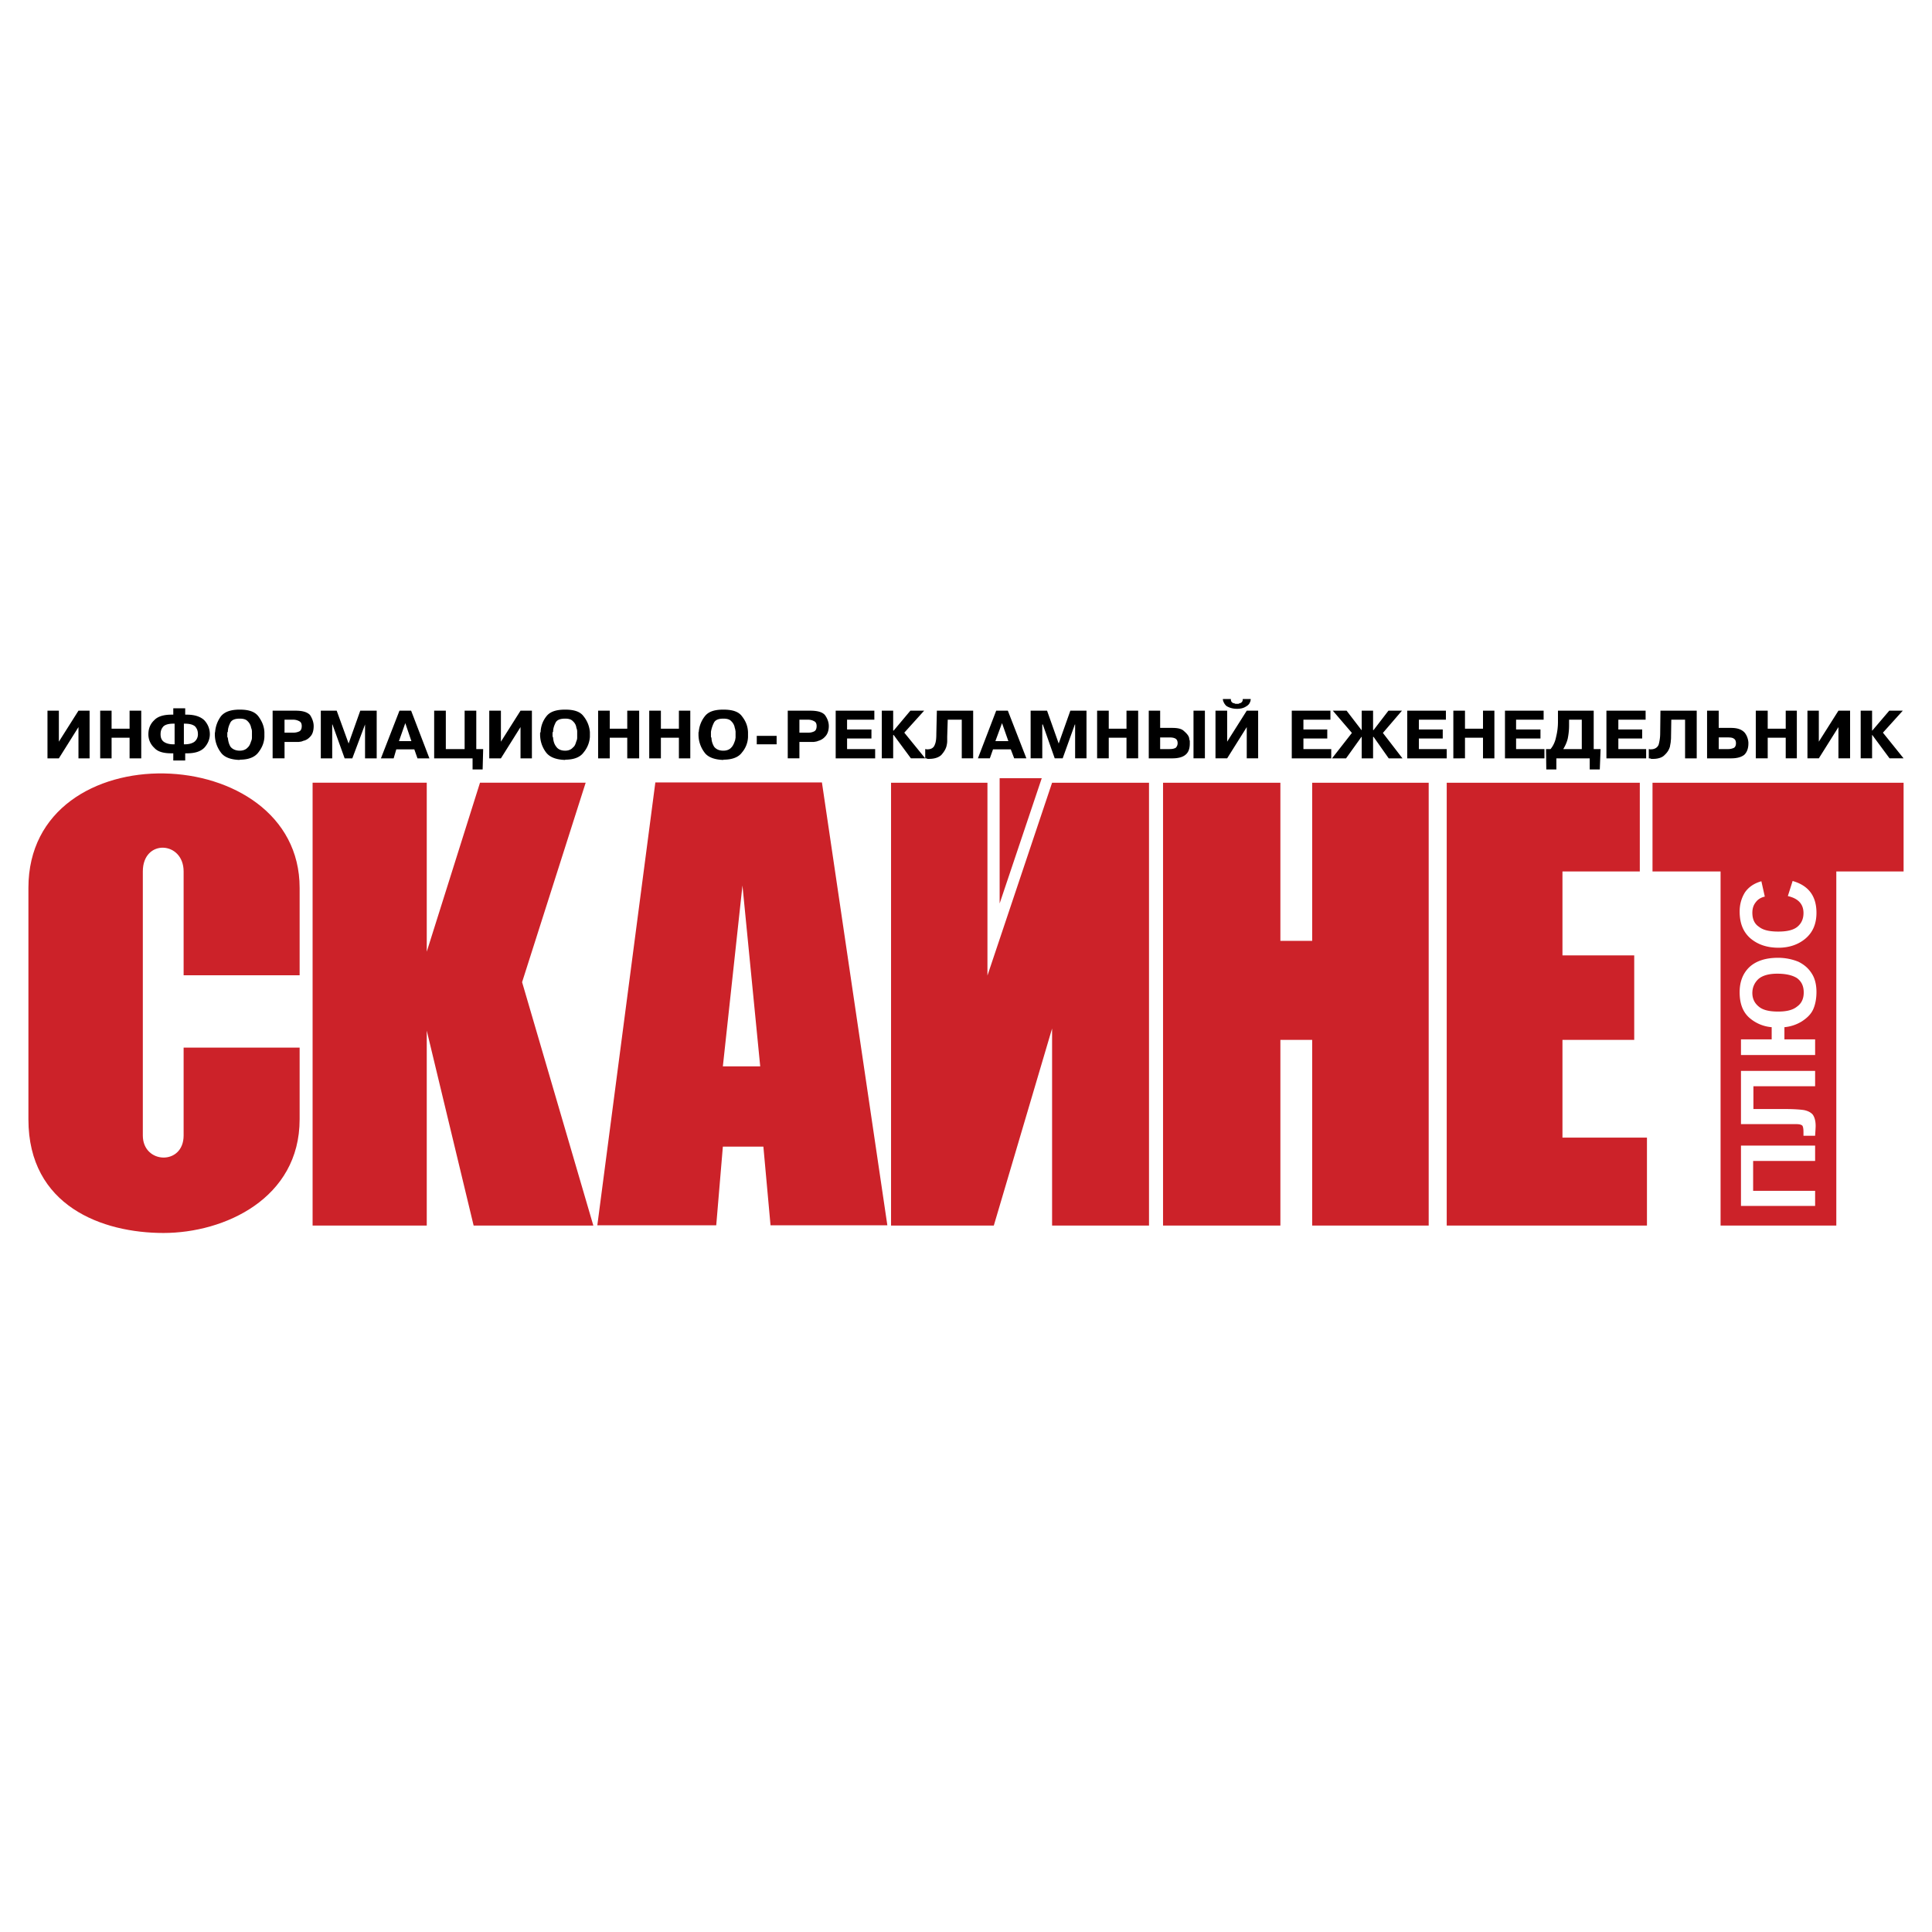 <svg xmlns="http://www.w3.org/2000/svg" width="2500" height="2500" viewBox="0 0 192.756 192.756"><g fill-rule="evenodd" clip-rule="evenodd"><path fill="#fff" d="M0 0h192.756v192.756H0V0z"/><path d="M16.311 123.014c6.078 0 13.583-3.436 13.583-11.336v-7.16H18.32v8.771c0 3.014-4.07 2.855-4.07 0V86.944c0-3.276 4.07-3.039 4.07 0v10.358h11.574v-8.72c0-14.745-27.059-15.696-27.059 0v23.095c-.001 8.669 7.399 11.337 13.476 11.337zm14.877-44.922h11.389v16.859l5.312-16.859h10.543L52.09 97.99l7.108 24.283H47.254l-4.677-19.447v19.447H31.188V78.092zm28.407 44.156l5.788-44.182h16.621l6.527 44.182H76.876l-.713-7.848H72.12l-.661 7.848H59.595zm16.251-15.855l-1.771-18.047-1.956 18.047h3.727zM88.9 78.092h9.618V97.33l6.449-19.238h9.67v44.181h-9.67v-19.658l-5.814 19.658H88.9V78.092zm10.834-.449h4.201l-4.201 12.499V77.643zm16.303.449h11.707v15.775h3.172V78.092h11.625v44.181h-11.625V103.75h-3.172v18.523h-11.707V78.092zm28.303 0h19.264v8.852h-7.717v8.376h7.16v8.429h-7.16v9.752h8.43v8.771H144.34v-44.18zm20.531 0h25.051v8.852h-6.713v35.329h-11.547V86.944h-6.791v-8.852z" fill="#cc2229"/><path d="M173.697 120.318v-6.023h7.398v1.531h-6.184v2.986h6.184v1.506h-7.398zm0-8.164v-5.312h7.398v1.533h-6.156v2.273h3.17c.898 0 1.533.053 1.877.105.369.078.66.211.871.449.186.264.291.633.291 1.135 0 .186-.025.502-.053.979h-1.162v-.344c0-.316-.027-.527-.105-.66-.107-.105-.291-.158-.635-.158h-5.496zm0-6.896v-1.561h3.064v-1.215a3.828 3.828 0 0 1-2.299-1.004c-.607-.582-.898-1.4-.898-2.484 0-1.031.316-1.877.979-2.51.66-.608 1.611-.925 2.854-.925.766 0 1.453.158 2.035.396.58.291 1.004.66 1.32 1.162.316.477.477 1.111.477 1.852 0 .713-.133 1.32-.344 1.77-.213.449-.582.818-1.111 1.162a4 4 0 0 1-1.742.582v1.215h3.064v1.561h-7.399v-.001zm3.699-4.334c.818 0 1.453-.133 1.902-.502.449-.318.66-.793.66-1.4 0-.635-.211-1.084-.66-1.428-.449-.291-1.109-.449-1.982-.449-.846 0-1.479.186-1.875.529-.396.369-.609.846-.609 1.4s.213 1.004.635 1.348c.396.344 1.031.502 1.929.502zm.977-11.522l.477-1.506c1.586.449 2.379 1.506 2.379 3.171 0 1.109-.371 1.955-1.084 2.563s-1.639.925-2.695.925c-1.162 0-2.088-.317-2.828-.951-.713-.634-1.057-1.506-1.057-2.669 0-.713.186-1.348.529-1.902.369-.529.898-.899 1.639-1.11l.342 1.532c-.369.08-.686.265-.898.555-.236.291-.344.634-.344 1.057 0 .634.213 1.109.662 1.4.422.344 1.082.476 1.928.476.898 0 1.533-.158 1.93-.502s.582-.793.582-1.348c-.001-.872-.503-1.453-1.562-1.691z" fill="#fff"/><path d="M7.829 70.905h1.11v4.756h-1.11v-3.118l-1.956 3.118H4.737v-4.756h1.136v3.092l1.956-3.092zm3.303 4.756H9.996v-4.756h1.137v1.797h1.796v-1.797h1.163v4.756h-1.163V73.6h-1.796v2.061h-.001zm6.157-.502h-.185c-.793 0-1.374-.159-1.718-.555a1.804 1.804 0 0 1-.581-1.348c0-.555.185-1.03.581-1.4.344-.37.925-.555 1.718-.555h.185v-.634h1.189v.634h.159c.766 0 1.348.185 1.744.555.344.37.555.846.555 1.4 0 .502-.211.978-.555 1.348-.396.396-.978.555-1.744.555h-.159v.713h-1.189v-.713zm.132-2.959h-.132c-.423 0-.766.079-.978.264-.185.211-.291.423-.291.792 0 .344.106.608.344.767.238.158.555.238.925.238h.132V72.2zm1.004 2.061c.396 0 .713-.08.951-.238a.941.941 0 0 0 .37-.767c0-.37-.106-.581-.291-.792-.238-.185-.555-.264-1.031-.264h-.079v2.061h.08zm5.496 1.559c-.898-.026-1.559-.265-1.902-.767a2.96 2.96 0 0 1-.582-1.77v-.159c0-.026.026-.079.026-.106a3.039 3.039 0 0 1 .582-1.559c.396-.476 1.031-.66 1.876-.66.872 0 1.48.185 1.85.66.37.502.582 1.004.608 1.586v.475c-.026.582-.238 1.083-.608 1.559s-.978.714-1.85.714v.027zm0-.925c.37 0 .634-.132.793-.317.185-.158.264-.396.343-.634a.815.815 0 0 0 .08-.344v-.317-.317a.893.893 0 0 0-.08-.343 1.147 1.147 0 0 0-.343-.661c-.159-.185-.423-.264-.793-.264-.449 0-.766.106-.925.37-.158.317-.264.608-.264.951-.053.027-.053.08-.053.106v.317c0 .053 0 .132.053.159.026.317.106.634.264.898.186.237.503.396.925.396zm5.55-3.99c.713 0 1.163.132 1.454.423.211.317.37.713.37 1.109 0 .45-.106.819-.343 1.057-.185.211-.423.37-.714.423-.132.079-.264.079-.422.105h-1.427v1.638H27.2v-4.756h2.271v.001zm-1.084 2.193h.898c.211 0 .423-.053.582-.132.159-.079.238-.264.238-.529 0-.237-.079-.396-.238-.476a1.26 1.26 0 0 0-.582-.158h-.898v1.295zm4.783-.819h-.026v3.382h-1.137v-4.756h1.585l1.189 3.276 1.163-3.276h1.639v4.756H36.42v-3.382l-1.269 3.382h-.766l-1.215-3.382zm7.848-1.374l1.824 4.756h-1.189l-.317-.898h-1.797l-.264.898h-1.269l1.85-4.756h1.162zm.027 3.039l-.608-1.797-.634 1.797h1.242zm5.311.792v-3.832h1.163v3.832h.687l-.053 2.035h-1.004v-1.11h-3.832v-4.756h1.163v3.832h1.876v-.001zm5.576-3.831h1.136v4.756h-1.136v-3.118l-1.956 3.118h-1.163v-4.756h1.163v3.092l1.956-3.092zm4.465 4.915c-.898-.026-1.559-.265-1.929-.767a2.954 2.954 0 0 1-.582-1.77v-.159c0-.026.053-.079.053-.106a2.63 2.63 0 0 1 .582-1.559c.37-.476 1.004-.66 1.876-.66.846 0 1.48.185 1.823.66a2.85 2.85 0 0 1 .634 1.586v.475a2.706 2.706 0 0 1-.634 1.559c-.343.476-.978.714-1.823.714v.027zm0-.925c.343 0 .608-.132.766-.317.212-.158.265-.396.344-.634a.813.813 0 0 0 .079-.344v-.317-.317a.909.909 0 0 0-.079-.343 1.011 1.011 0 0 0-.344-.661c-.158-.185-.423-.264-.766-.264-.476 0-.792.106-.951.37-.159.317-.264.608-.264.951-.053.027-.053.08-.053.106v.317c0 .053.053.132.053.159.026.317.105.634.317.898.159.237.449.396.898.396zm4.44.766h-1.163v-4.756h1.163v1.797h1.744v-1.797h1.189v4.756h-1.189V73.6h-1.744v2.061zm5.1 0h-1.163v-4.756h1.163v1.797h1.797v-1.797h1.136v4.756h-1.136V73.6h-1.797v2.061zm6.236.159c-.872-.026-1.559-.265-1.902-.767a2.96 2.96 0 0 1-.582-1.77v-.159c0-.026 0-.079.026-.106a2.858 2.858 0 0 1 .608-1.559c.37-.476.978-.66 1.85-.66.872 0 1.506.185 1.85.66.396.502.581 1.004.607 1.586v.475a2.506 2.506 0 0 1-.607 1.559c-.344.476-.978.714-1.85.714v.027zm0-.925c.37 0 .634-.132.793-.317.159-.158.264-.396.343-.634.053-.106.053-.238.079-.344v-.317-.317c-.026-.105-.026-.211-.079-.343a1.147 1.147 0 0 0-.343-.661c-.159-.185-.423-.264-.793-.264-.449 0-.766.106-.925.37a3.1 3.1 0 0 0-.317.951V73.442c0 .053 0 .132.053.159 0 .317.105.634.264.898.185.237.476.396.925.396zm3.329-1.48h1.982v.846h-1.982v-.846zm5.338-2.51c.713 0 1.189.132 1.454.423.238.317.396.713.396 1.109 0 .45-.132.819-.37 1.057a1.37 1.37 0 0 1-.687.423c-.159.079-.317.079-.423.105H79.757v1.638h-1.163v-4.756h2.246v.001zm-1.083 2.193h.898c.238 0 .423-.053.582-.132.158-.079.238-.264.238-.529 0-.237-.08-.396-.238-.476a1.263 1.263 0 0 0-.582-.158h-.898v1.295zm7.187-.317v.898h-2.431v1.057h2.801v.925h-3.937v-4.756h3.857v.898h-2.722v.978h2.432zm3.885-1.876h1.374l-1.981 2.193 2.087 2.563h-1.427l-1.717-2.325h-.053v2.325h-1.136v-4.756h1.136v1.982h.053l1.664-1.982zm1.48 3.831c.053 0 .08 0 .132.026h.079c.396 0 .634-.159.74-.449.132-.291.159-.661.159-1.136l.053-2.272h3.621v4.756h-1.137v-3.858h-1.4l-.053 1.691v.423c0 .185-.026.343-.079.555-.08.291-.264.581-.502.845-.237.238-.661.397-1.216.397h-.185c-.053-.053-.132-.053-.211-.053v-.925h-.001zm8.244-3.831l1.85 4.756h-1.215l-.344-.898h-1.77l-.318.898h-1.189l1.824-4.756h1.162zm.052 3.039l-.633-1.797-.662 1.797h1.295zm3.436-1.665h-.053v3.382h-1.162v-4.756h1.639l1.162 3.276 1.162-3.276h1.611v4.756h-1.135v-3.382h-.027l-1.215 3.382h-.793l-1.189-3.382zm6.58 3.382h-1.162v-4.756h1.162v1.797h1.77v-1.797h1.164v4.756h-1.164V73.6h-1.77v2.061zm5.127-3.038h1.188c.557 0 .951.079 1.189.317.213.185.424.396.502.634.027.105.027.211.08.344v.264c0 .502-.133.898-.449 1.136-.291.238-.74.344-1.322.344h-2.324v-4.756h1.137v1.717h-.001zm0 2.113h.951c.291 0 .475-.053.607-.132a.64.64 0 0 0 .186-.449c0-.237-.08-.396-.238-.476s-.344-.105-.582-.105h-.924v1.162zm4.465-3.831v4.756h-1.137v-4.756h1.137zm4.176 0h1.137v4.756h-1.137v-3.118l-1.955 3.118h-1.164v-4.756h1.164v3.092l1.955-3.092zm-1.586-1.163c0 .158.027.238.105.317.08.079.158.106.238.106.078.053.105.053.158.053h.238c.025 0 .078 0 .105-.053.08 0 .158-.027.238-.106.078-.079.105-.159.105-.317h.793c0 .08 0 .105-.027.185 0 .079-.053.132-.078.211-.08.159-.213.265-.396.37-.213.132-.477.211-.873.211-.449 0-.818-.132-1.057-.291a1.174 1.174 0 0 1-.344-.607v-.053-.026h.795zm9.619 3.039v.898h-2.379v1.057h2.775v.925h-3.938v-4.756h3.857v.898h-2.695v.978h2.38zm3.435.74h-.027l-1.533 2.141h-1.4l1.982-2.537-1.902-2.22h1.373l1.48 1.929h.027v-1.929h1.135v1.929h.053l1.48-1.929h1.348l-1.902 2.22 1.955 2.537h-1.373l-1.508-2.141h-.053v2.141h-1.135v-2.141zm8.086-.74v.898h-2.379v1.057h2.775v.925h-3.938v-4.756h3.857v.898h-2.695v.978h2.38zm2.219 2.88H145v-4.756h1.162v1.797h1.797v-1.797h1.137v4.756h-1.137V73.6h-1.797v2.061zm7.531-2.88v.898h-2.432v1.057h2.828v.925h-3.938v-4.756h3.857v.898h-2.748v.978h2.433zm5.998 1.955l-.08 2.035h-1.004v-1.11h-3.328v1.11h-1.004l-.027-2.035h.449c.291-.343.477-.792.555-1.216a6.19 6.19 0 0 0 .186-1.506v-1.11h3.566v3.832h.687zm-3.144-2.933v.581c0 .476-.053.899-.131 1.295-.08.344-.238.714-.451 1.057h1.85v-2.933h-1.268zm7.293.978v.898h-2.377v1.057h2.773v.925h-3.963v-4.756h3.91v.898h-2.721v.978h2.378zm.66 1.955c.027 0 .08 0 .107.026h.078c.396 0 .66-.159.793-.449a4.16 4.16 0 0 0 .158-1.136l.027-2.272h3.619v4.756h-1.162v-3.858h-1.375l-.025 1.691c0 .106 0 .264-.027.423 0 .185-.053.343-.078.555-.08.291-.238.581-.529.845-.211.238-.607.397-1.162.397h-.186c-.078-.053-.158-.053-.238-.053v-.925zm6.977-2.113h1.217c.66 0 1.082.158 1.373.476.211.264.344.607.371.978v.105c0 .502-.16.898-.424 1.136-.316.238-.74.344-1.32.344h-2.379v-4.756h1.162v1.717zm0 2.113h.979c.186 0 .396-.053.555-.132.105-.079.186-.211.186-.449 0-.237-.08-.396-.238-.476-.105-.079-.316-.105-.529-.105h-.951v1.162h-.002zm4.888.925h-1.189v-4.756h1.189v1.797h1.797v-1.797h1.109v4.756h-1.109V73.6h-1.797v2.061zm7.057-4.756h1.162v4.756h-1.162v-3.118l-1.957 3.118h-1.135v-4.756h1.135v3.092l1.957-3.092zm5.072 0h1.348l-1.982 2.193 2.062 2.563h-1.4l-1.719-2.325h-.025v2.325h-1.137v-4.756h1.137v1.982h.025l1.691-1.982z"/></g></svg>